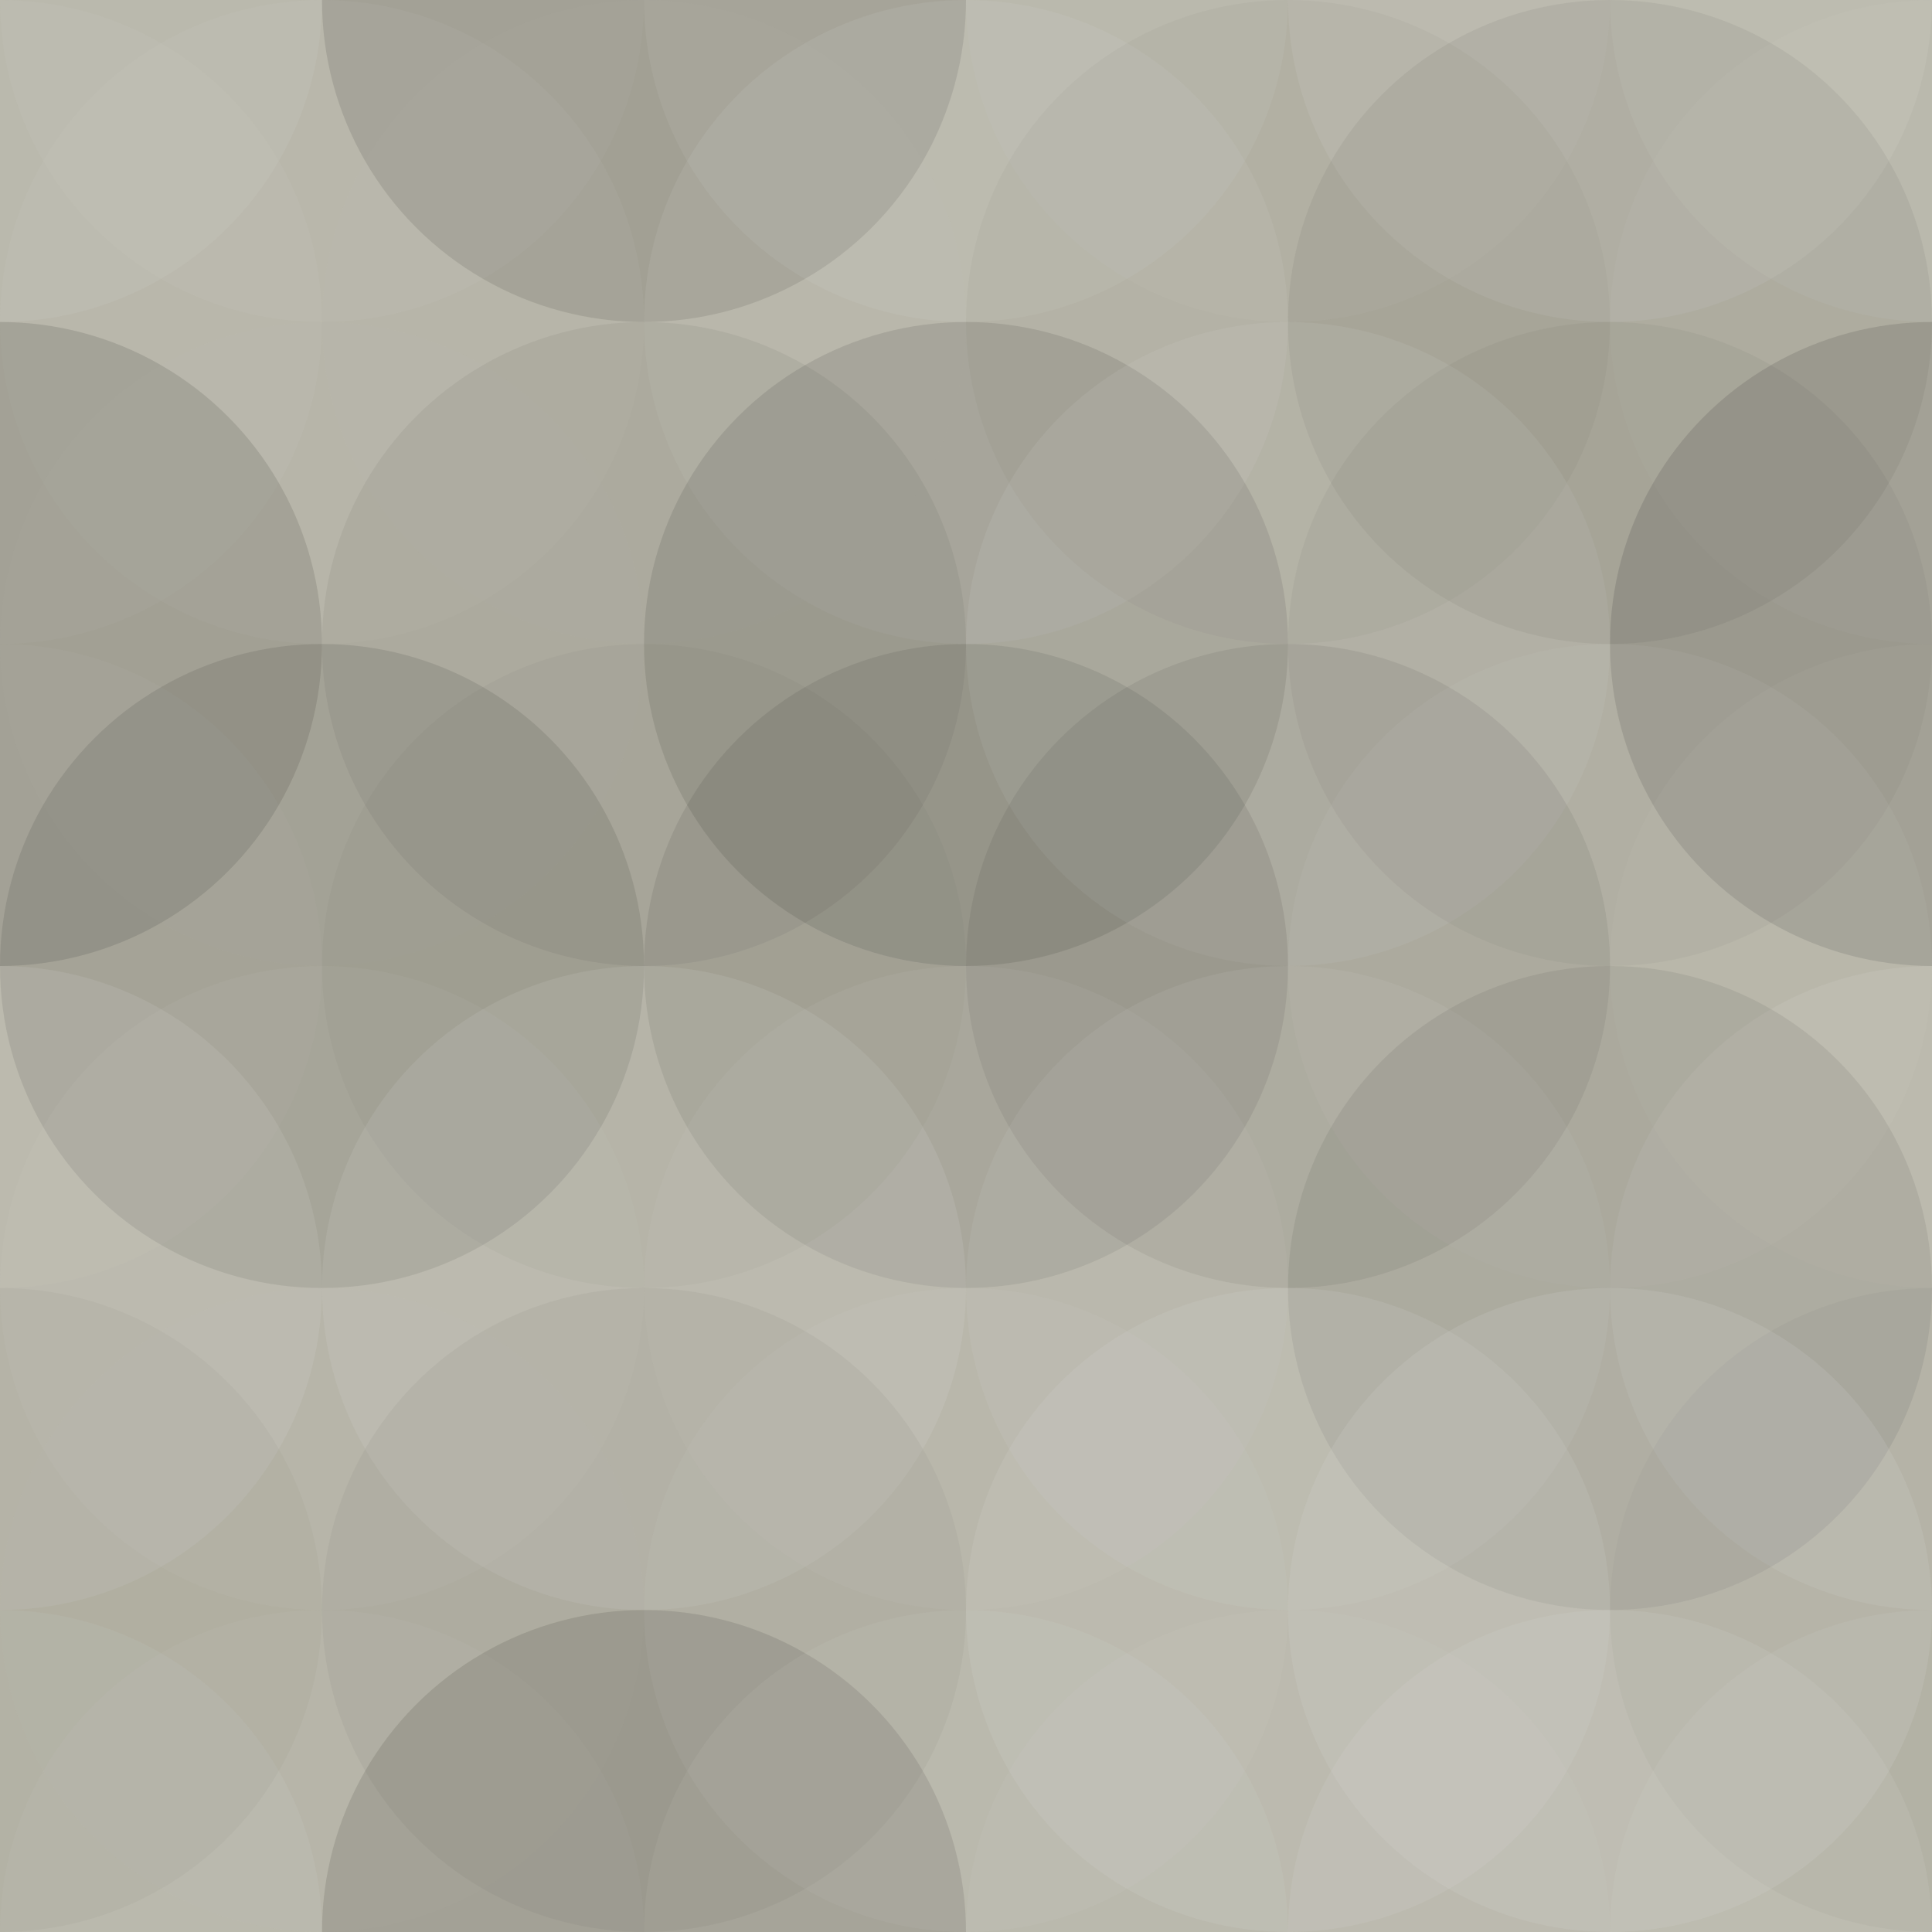 <svg xmlns="http://www.w3.org/2000/svg" width="355" height="355" viewbox="0 0 355 355" preserveAspectRatio="none"><rect x="0" y="0" width="100%" height="100%" fill="rgb(181, 179, 165)" /><circle cx="0" cy="0" r="59.167" fill="#ddd" style="opacity:0.089;" /><circle cx="355" cy="0" r="59.167" fill="#ddd" style="opacity:0.089;" /><circle cx="0" cy="355" r="59.167" fill="#ddd" style="opacity:0.089;" /><circle cx="355" cy="355" r="59.167" fill="#ddd" style="opacity:0.089;" /><circle cx="59.167" cy="0" r="59.167" fill="#ddd" style="opacity:0.055;" /><circle cx="59.167" cy="355" r="59.167" fill="#ddd" style="opacity:0.055;" /><circle cx="118.333" cy="0" r="59.167" fill="#222" style="opacity:0.133;" /><circle cx="118.333" cy="355" r="59.167" fill="#222" style="opacity:0.133;" /><circle cx="177.5" cy="0" r="59.167" fill="#ddd" style="opacity:0.089;" /><circle cx="177.5" cy="355" r="59.167" fill="#ddd" style="opacity:0.089;" /><circle cx="236.667" cy="0" r="59.167" fill="#ddd" style="opacity:0.072;" /><circle cx="236.667" cy="355" r="59.167" fill="#ddd" style="opacity:0.072;" /><circle cx="295.833" cy="0" r="59.167" fill="#ddd" style="opacity:0.124;" /><circle cx="295.833" cy="355" r="59.167" fill="#ddd" style="opacity:0.124;" /><circle cx="0" cy="59.167" r="59.167" fill="#ddd" style="opacity:0.055;" /><circle cx="355" cy="59.167" r="59.167" fill="#ddd" style="opacity:0.055;" /><circle cx="59.167" cy="59.167" r="59.167" fill="#ddd" style="opacity:0.055;" /><circle cx="118.333" cy="59.167" r="59.167" fill="#ddd" style="opacity:0.02;" /><circle cx="177.5" cy="59.167" r="59.167" fill="#ddd" style="opacity:0.107;" /><circle cx="236.667" cy="59.167" r="59.167" fill="#222" style="opacity:0.029;" /><circle cx="295.833" cy="59.167" r="59.167" fill="#222" style="opacity:0.063;" /><circle cx="0" cy="118.333" r="59.167" fill="#222" style="opacity:0.133;" /><circle cx="355" cy="118.333" r="59.167" fill="#222" style="opacity:0.133;" /><circle cx="59.167" cy="118.333" r="59.167" fill="#ddd" style="opacity:0.02;" /><circle cx="118.333" cy="118.333" r="59.167" fill="#222" style="opacity:0.063;" /><circle cx="177.5" cy="118.333" r="59.167" fill="#222" style="opacity:0.115;" /><circle cx="236.667" cy="118.333" r="59.167" fill="#ddd" style="opacity:0.107;" /><circle cx="295.833" cy="118.333" r="59.167" fill="#222" style="opacity:0.046;" /><circle cx="0" cy="177.5" r="59.167" fill="#ddd" style="opacity:0.037;" /><circle cx="355" cy="177.5" r="59.167" fill="#ddd" style="opacity:0.037;" /><circle cx="59.167" cy="177.5" r="59.167" fill="#222" style="opacity:0.115;" /><circle cx="118.333" cy="177.5" r="59.167" fill="#222" style="opacity:0.029;" /><circle cx="177.5" cy="177.5" r="59.167" fill="#222" style="opacity:0.098;" /><circle cx="236.667" cy="177.5" r="59.167" fill="#222" style="opacity:0.081;" /><circle cx="295.833" cy="177.5" r="59.167" fill="#ddd" style="opacity:0.072;" /><circle cx="0" cy="236.667" r="59.167" fill="#ddd" style="opacity:0.124;" /><circle cx="355" cy="236.667" r="59.167" fill="#ddd" style="opacity:0.124;" /><circle cx="59.167" cy="236.667" r="59.167" fill="#ddd" style="opacity:0.055;" /><circle cx="118.333" cy="236.667" r="59.167" fill="#ddd" style="opacity:0.124;" /><circle cx="177.5" cy="236.667" r="59.167" fill="#ddd" style="opacity:0.072;" /><circle cx="236.667" cy="236.667" r="59.167" fill="#ddd" style="opacity:0.089;" /><circle cx="295.833" cy="236.667" r="59.167" fill="#222" style="opacity:0.081;" /><circle cx="0" cy="295.833" r="59.167" fill="#222" style="opacity:0.029;" /><circle cx="355" cy="295.833" r="59.167" fill="#222" style="opacity:0.029;" /><circle cx="59.167" cy="295.833" r="59.167" fill="#ddd" style="opacity:0.02;" /><circle cx="118.333" cy="295.833" r="59.167" fill="#222" style="opacity:0.046;" /><circle cx="177.5" cy="295.833" r="59.167" fill="#ddd" style="opacity:0.072;" /><circle cx="236.667" cy="295.833" r="59.167" fill="#ddd" style="opacity:0.124;" /><circle cx="295.833" cy="295.833" r="59.167" fill="#ddd" style="opacity:0.141;" /></svg>